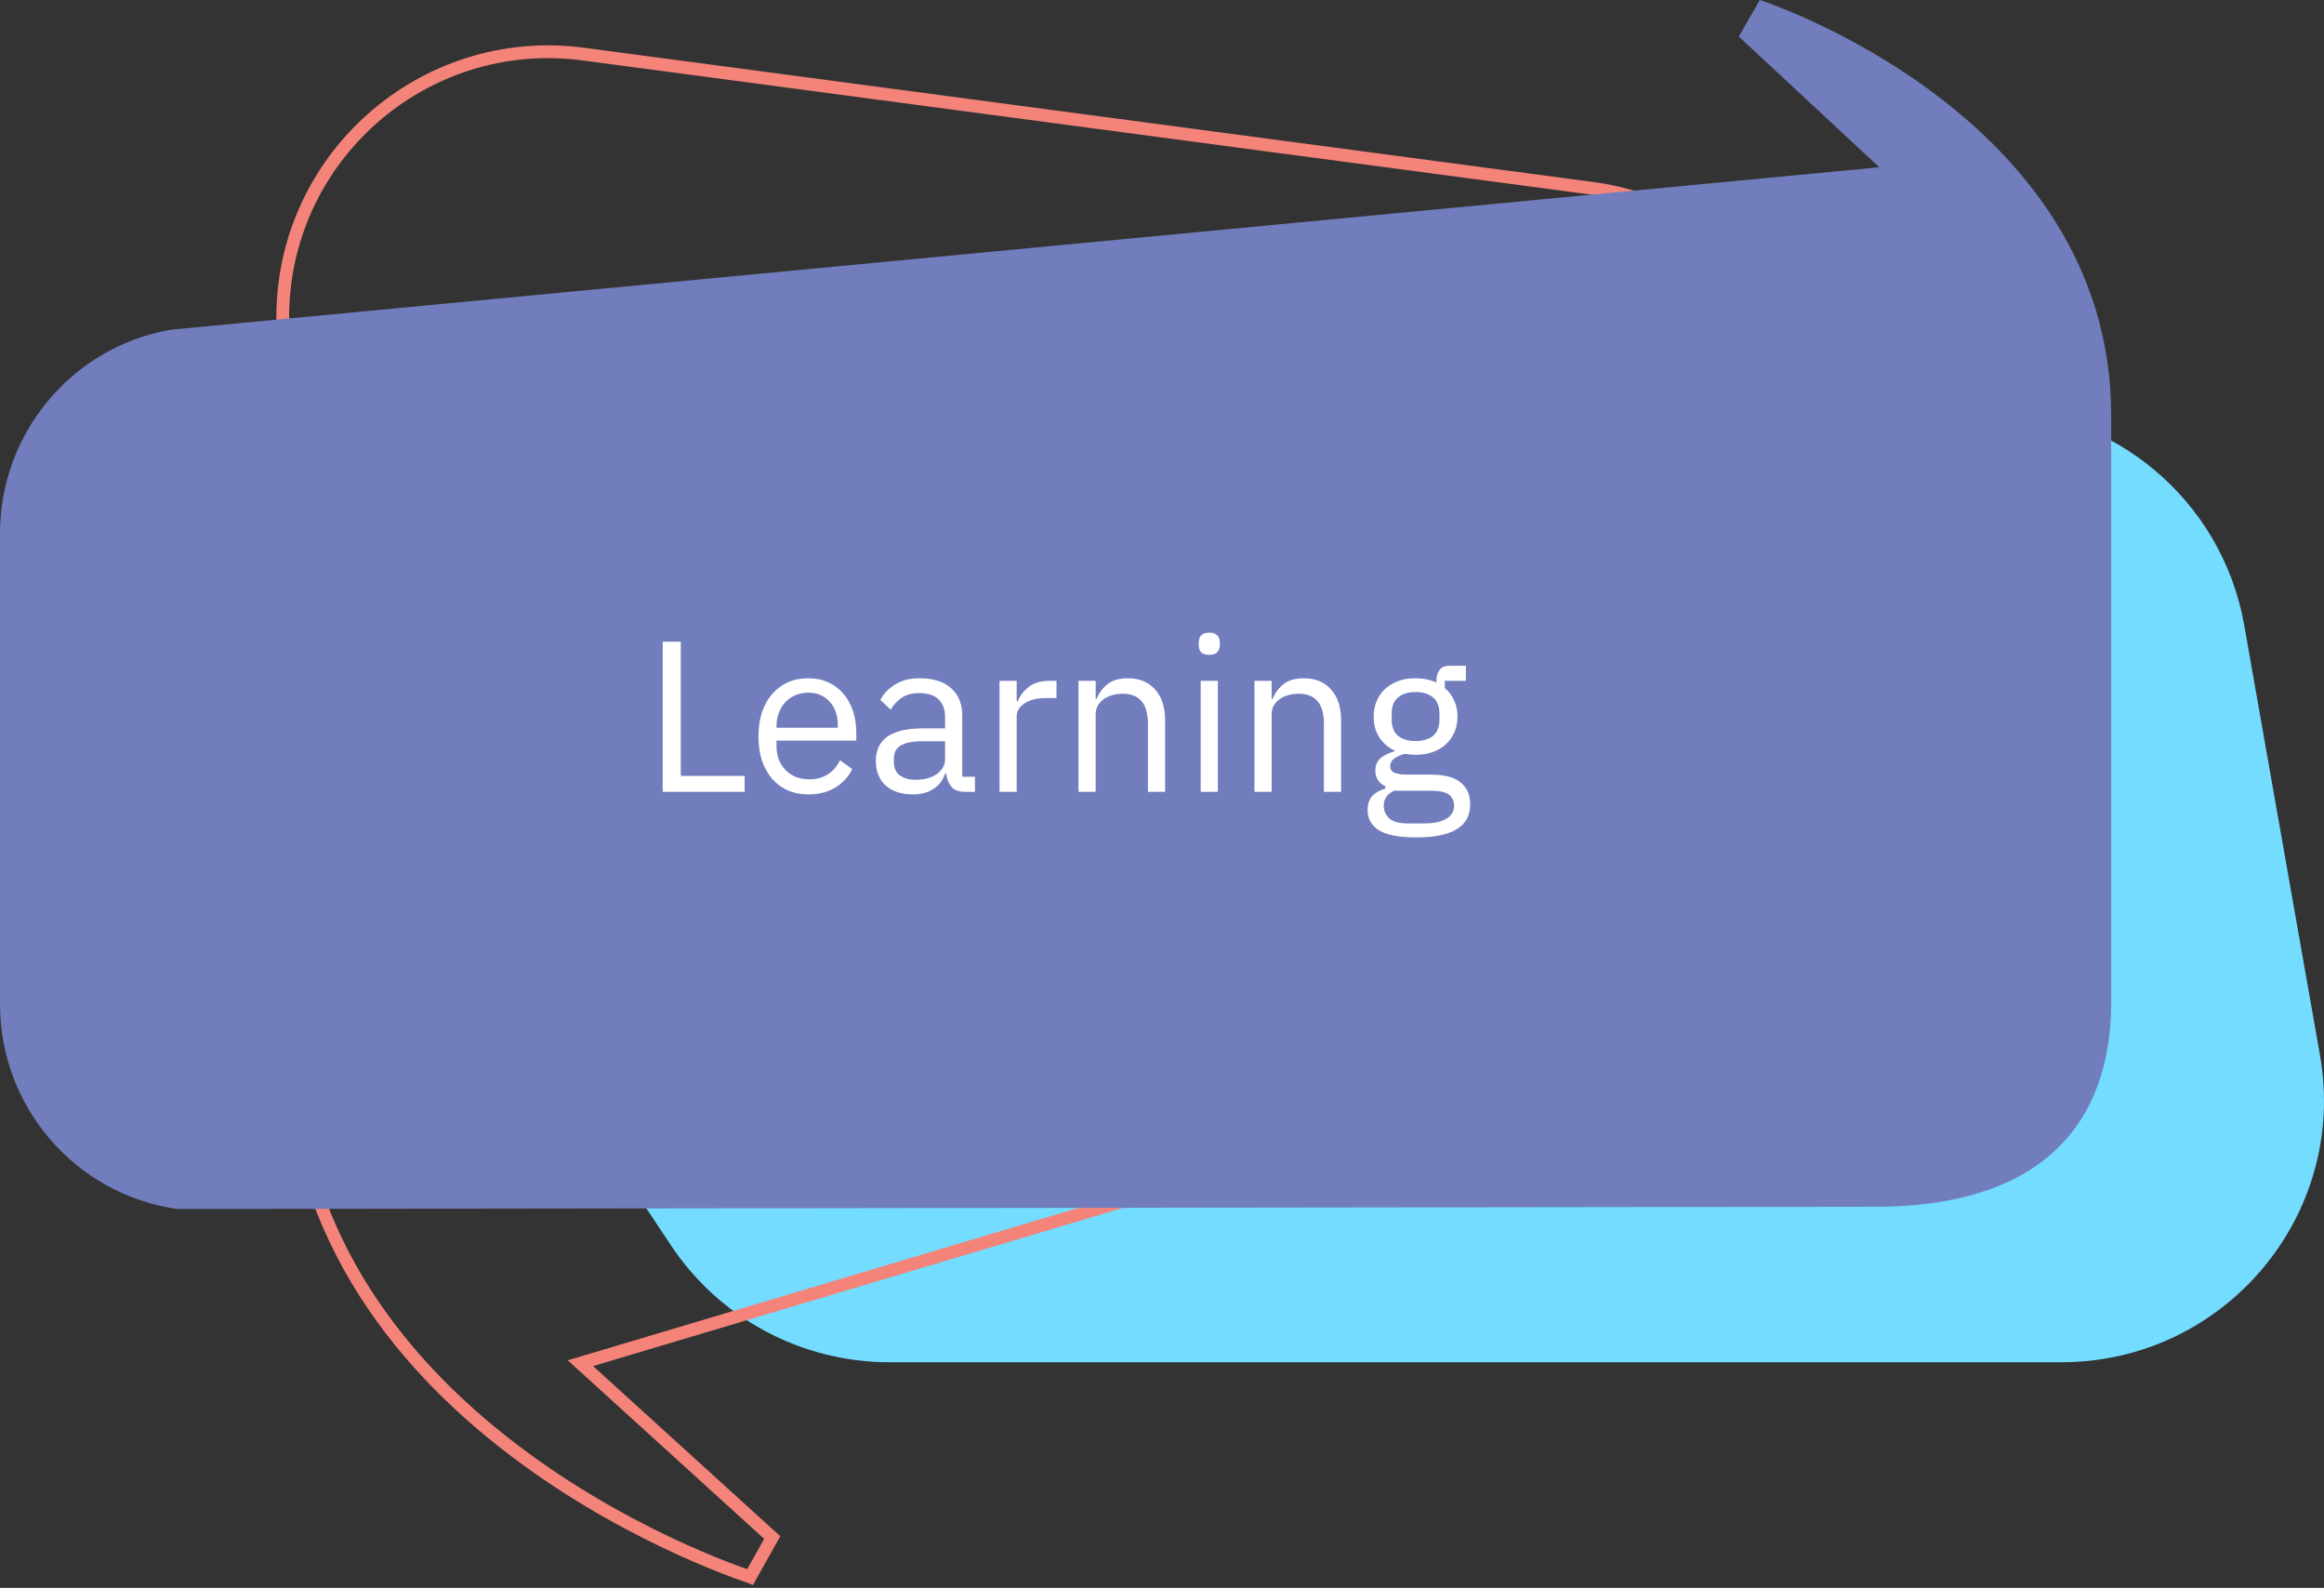 <?xml version="1.0" encoding="UTF-8"?>
<svg width="546px" height="373px" viewBox="0 0 546 373" version="1.1" xmlns="http://www.w3.org/2000/svg" xmlns:xlink="http://www.w3.org/1999/xlink">
    <rect x="0" y="0" width="546" height="373" fill="#333333" stroke="none"/>
    <!-- Generator: Sketch 56.3 (81716) - https://sketch.com -->
    <title>Frame 113</title>
    <desc>Created with Sketch.</desc>
    <g id="Page-1" stroke="none" stroke-width="1" fill="none" fill-rule="evenodd">
        <g id="Frame-113">
            <path d="M165.987,211.133 L199.372,134.792 C208.713,111.342 231.416,96 256.709,96 L466.498,96 C496.461,96 522.078,117.469 527.257,146.863 L545.059,247.898 C551.671,285.538 522.587,320 484.254,320 L208.99,320 C188.275,320 168.993,309.68 157.572,292.449 L65,153.221 L74.803,142.993 L165.987,211.133 Z" id="Path" fill="#73DCFF" fill-rule="nonzero"></path>
            <path d="M176.188,370.424 C176.202,370.428 176.216,370.433 176.229,370.438 L181.43,361.177 L138.326,322.007 L136.36,320.22 L138.906,319.46 L378.092,248.067 L378.167,248.045 L378.244,248.03 C408.004,242.445 429.504,216.249 429.184,185.974 L428.317,105.469 C427.984,74.386 404.9,48.306 374.163,44.247 L374.161,44.247 L137.091,12.709 C99.397,7.701 66.02,37.241 66.428,75.269 L68.247,245.04 C68.74,291.035 95.879,322.445 123.103,342.434 C136.708,352.423 150.29,359.525 160.475,364.129 C165.566,366.43 169.802,368.105 172.762,369.203 C174.241,369.752 175.401,370.157 176.188,370.424 Z" id="Path" stroke="#F4847A" stroke-width="3"></path>
            <path d="M413.458,0 L408.506,8.581 L441.523,39.292 L40.07,77.454 C16.884,81.519 0,101.767 0,125.327 L0,235.901 C0,260.064 17.709,280.538 41.571,284 L440.622,283.473 C478.591,283.473 496,264.956 496,235.375 L496,97.552 C496,26.646 413.458,0 413.458,0 Z" id="Path" fill="#717DBC" fill-rule="nonzero"></path>
            <path d="M155.698,186 L155.698,150.737 L159.942,150.737 L159.942,182.262 L174.946,182.262 L174.946,186 L155.698,186 Z M189.911,186.606 C188.126,186.606 186.509,186.286 185.061,185.646 C183.647,185.006 182.417,184.097 181.373,182.918 C180.363,181.706 179.571,180.274 178.999,178.624 C178.46,176.94 178.19,175.054 178.19,172.966 C178.19,170.911 178.46,169.042 178.999,167.358 C179.571,165.674 180.363,164.243 181.373,163.064 C182.417,161.851 183.647,160.925 185.061,160.285 C186.509,159.645 188.126,159.325 189.911,159.325 C191.662,159.325 193.229,159.645 194.609,160.285 C195.99,160.925 197.169,161.818 198.146,162.963 C199.123,164.074 199.863,165.405 200.369,166.954 C200.908,168.503 201.177,170.204 201.177,172.056 L201.177,173.976 L182.434,173.976 L182.434,175.189 C182.434,176.3 182.602,177.344 182.939,178.321 C183.31,179.264 183.815,180.089 184.455,180.796 C185.128,181.504 185.937,182.059 186.88,182.464 C187.857,182.868 188.951,183.07 190.164,183.07 C191.814,183.07 193.245,182.683 194.458,181.908 C195.704,181.133 196.664,180.022 197.337,178.574 L200.217,180.645 C199.375,182.43 198.062,183.878 196.277,184.99 C194.492,186.067 192.37,186.606 189.911,186.606 Z M189.911,162.71 C188.8,162.71 187.789,162.912 186.88,163.317 C185.97,163.687 185.179,164.226 184.505,164.933 C183.865,165.64 183.36,166.482 182.99,167.459 C182.619,168.402 182.434,169.446 182.434,170.591 L182.434,170.945 L196.832,170.945 L196.832,170.389 C196.832,168.065 196.192,166.213 194.913,164.832 C193.666,163.418 191.999,162.71 189.911,162.71 Z M226.782,186 C225.266,186 224.172,185.596 223.498,184.788 C222.858,183.979 222.454,182.969 222.286,181.756 L222.033,181.756 C221.461,183.373 220.517,184.585 219.204,185.394 C217.89,186.202 216.324,186.606 214.506,186.606 C211.744,186.606 209.588,185.899 208.039,184.484 C206.523,183.07 205.766,181.15 205.766,178.725 C205.766,176.266 206.658,174.38 208.443,173.067 C210.262,171.753 213.074,171.097 216.88,171.097 L222.033,171.097 L222.033,168.52 C222.033,166.668 221.528,165.253 220.517,164.276 C219.507,163.3 217.958,162.811 215.87,162.811 C214.287,162.811 212.956,163.165 211.879,163.872 C210.834,164.58 209.959,165.523 209.252,166.701 L206.827,164.428 C207.534,163.013 208.662,161.818 210.211,160.841 C211.761,159.831 213.714,159.325 216.072,159.325 C219.238,159.325 221.696,160.1 223.448,161.649 C225.199,163.199 226.075,165.354 226.075,168.116 L226.075,182.464 L229.055,182.464 L229.055,186 L226.782,186 Z M215.162,183.171 C216.173,183.171 217.099,183.053 217.941,182.817 C218.783,182.581 219.507,182.245 220.113,181.807 C220.72,181.369 221.191,180.864 221.528,180.291 C221.865,179.719 222.033,179.096 222.033,178.422 L222.033,174.128 L216.678,174.128 C214.354,174.128 212.653,174.465 211.575,175.138 C210.531,175.812 210.009,176.789 210.009,178.068 L210.009,179.129 C210.009,180.409 210.464,181.403 211.373,182.11 C212.316,182.817 213.579,183.171 215.162,183.171 Z M234.824,186 L234.824,159.932 L238.865,159.932 L238.865,164.731 L239.118,164.731 C239.589,163.485 240.431,162.373 241.644,161.397 C242.856,160.42 244.524,159.932 246.645,159.932 L248.212,159.932 L248.212,163.973 L245.837,163.973 C243.648,163.973 241.93,164.394 240.684,165.236 C239.472,166.045 238.865,167.072 238.865,168.318 L238.865,186 L234.824,186 Z M253.374,186 L253.374,159.932 L257.416,159.932 L257.416,164.175 L257.618,164.175 C258.258,162.693 259.15,161.515 260.295,160.639 C261.474,159.763 263.04,159.325 264.994,159.325 C267.688,159.325 269.81,160.201 271.359,161.952 C272.942,163.67 273.734,166.112 273.734,169.278 L273.734,186 L269.692,186 L269.692,169.985 C269.692,165.304 267.722,162.963 263.781,162.963 C262.973,162.963 262.181,163.064 261.407,163.266 C260.666,163.468 259.992,163.771 259.386,164.175 C258.78,164.58 258.291,165.102 257.921,165.741 C257.584,166.348 257.416,167.072 257.416,167.914 L257.416,186 L253.374,186 Z M284.108,153.819 C283.233,153.819 282.593,153.617 282.189,153.213 C281.818,152.775 281.633,152.219 281.633,151.545 L281.633,150.889 C281.633,150.215 281.818,149.676 282.189,149.272 C282.593,148.834 283.233,148.615 284.108,148.615 C284.984,148.615 285.607,148.834 285.978,149.272 C286.382,149.676 286.584,150.215 286.584,150.889 L286.584,151.545 C286.584,152.219 286.382,152.775 285.978,153.213 C285.607,153.617 284.984,153.819 284.108,153.819 Z M282.088,159.932 L286.129,159.932 L286.129,186 L282.088,186 L282.088,159.932 Z M294.718,186 L294.718,159.932 L298.759,159.932 L298.759,164.175 L298.961,164.175 C299.601,162.693 300.494,161.515 301.639,160.639 C302.818,159.763 304.384,159.325 306.337,159.325 C309.032,159.325 311.153,160.201 312.703,161.952 C314.286,163.67 315.077,166.112 315.077,169.278 L315.077,186 L311.036,186 L311.036,169.985 C311.036,165.304 309.065,162.963 305.125,162.963 C304.316,162.963 303.525,163.064 302.75,163.266 C302.009,163.468 301.336,163.771 300.729,164.175 C300.123,164.58 299.635,165.102 299.264,165.741 C298.928,166.348 298.759,167.072 298.759,167.914 L298.759,186 L294.718,186 Z M345.407,188.88 C345.407,191.574 344.346,193.544 342.225,194.79 C340.136,196.07 336.987,196.71 332.777,196.71 C328.702,196.71 325.772,196.155 323.987,195.043 C322.202,193.932 321.309,192.349 321.309,190.294 C321.309,188.88 321.68,187.768 322.421,186.96 C323.162,186.185 324.172,185.613 325.452,185.242 L325.452,184.686 C323.903,183.946 323.128,182.733 323.128,181.049 C323.128,179.736 323.549,178.742 324.391,178.068 C325.233,177.361 326.311,176.839 327.624,176.502 L327.624,176.3 C326.075,175.559 324.862,174.498 323.987,173.117 C323.145,171.737 322.724,170.137 322.724,168.318 C322.724,167.004 322.96,165.792 323.431,164.681 C323.903,163.569 324.559,162.626 325.401,161.851 C326.277,161.043 327.304,160.42 328.483,159.982 C329.696,159.544 331.043,159.325 332.525,159.325 C334.377,159.325 336.027,159.662 337.476,160.336 L337.476,159.881 C337.476,158.871 337.711,158.046 338.183,157.406 C338.654,156.732 339.429,156.395 340.507,156.395 L344.397,156.395 L344.397,159.932 L339.446,159.932 L339.446,161.599 C340.389,162.407 341.113,163.384 341.618,164.529 C342.157,165.64 342.427,166.903 342.427,168.318 C342.427,169.632 342.191,170.844 341.719,171.955 C341.248,173.067 340.574,174.027 339.699,174.835 C338.857,175.61 337.829,176.216 336.617,176.654 C335.404,177.092 334.057,177.311 332.575,177.311 C331.733,177.311 330.891,177.226 330.049,177.058 C329.174,177.294 328.382,177.647 327.675,178.119 C326.967,178.557 326.614,179.18 326.614,179.988 C326.614,180.763 326.984,181.285 327.725,181.554 C328.466,181.824 329.426,181.958 330.605,181.958 L336.162,181.958 C339.395,181.958 341.736,182.581 343.184,183.828 C344.666,185.04 345.407,186.724 345.407,188.88 Z M341.618,189.183 C341.618,188.139 341.214,187.297 340.406,186.657 C339.631,186.051 338.233,185.747 336.213,185.747 L327.523,185.747 C325.907,186.488 325.098,187.667 325.098,189.284 C325.098,190.429 325.519,191.406 326.361,192.214 C327.237,193.022 328.702,193.426 330.756,193.426 L334.495,193.426 C336.752,193.426 338.503,193.073 339.749,192.366 C340.995,191.658 341.618,190.597 341.618,189.183 Z M332.575,174.077 C334.293,174.077 335.657,173.673 336.667,172.865 C337.678,172.023 338.183,170.743 338.183,169.025 L338.183,167.611 C338.183,165.893 337.678,164.63 336.667,163.822 C335.657,162.98 334.293,162.559 332.575,162.559 C330.858,162.559 329.493,162.98 328.483,163.822 C327.473,164.63 326.967,165.893 326.967,167.611 L326.967,169.025 C326.967,170.743 327.473,172.023 328.483,172.865 C329.493,173.673 330.858,174.077 332.575,174.077 Z" id="Shape" fill="#FFFFFF" fill-rule="nonzero"></path>
        </g>
    </g>
</svg>